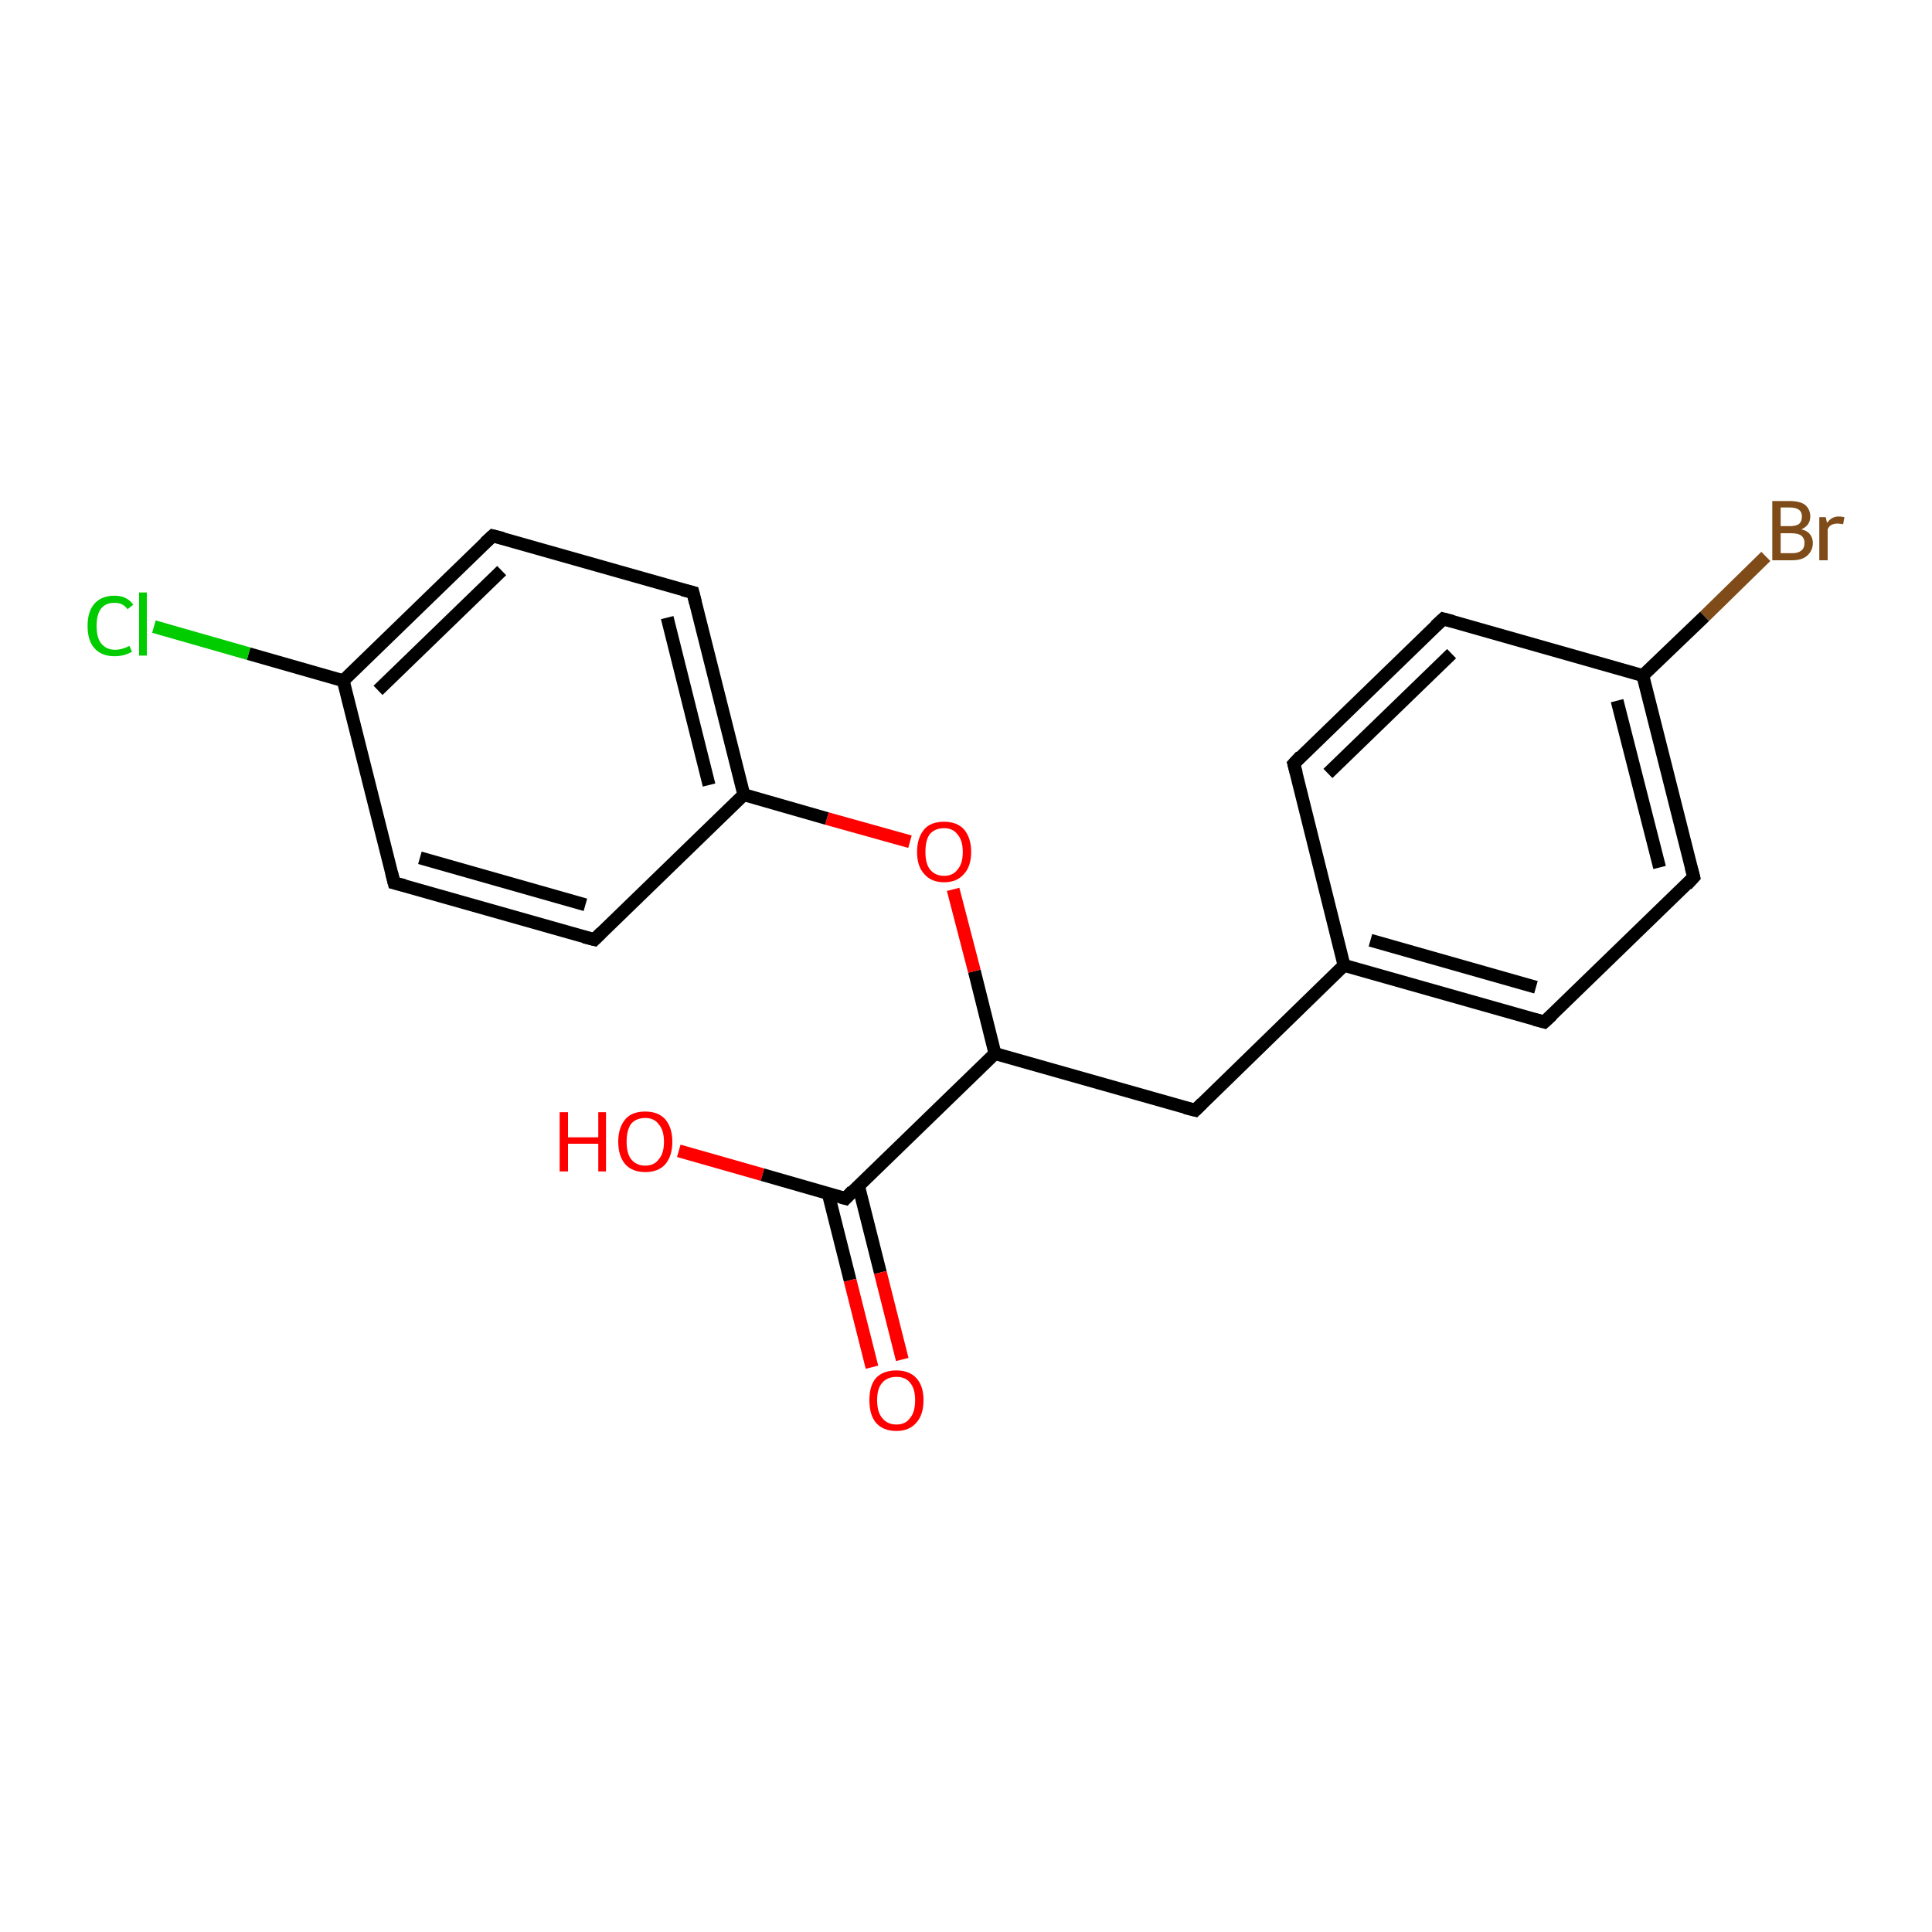 <?xml version='1.0' encoding='iso-8859-1'?>
<svg version='1.1' baseProfile='full'
              xmlns='http://www.w3.org/2000/svg'
                      xmlns:rdkit='http://www.rdkit.org/xml'
                      xmlns:xlink='http://www.w3.org/1999/xlink'
                  xml:space='preserve'
width='300px' height='300px' viewBox='0 0 300 300'>
<!-- END OF HEADER -->
<rect style='opacity:1.0;fill:#FFFFFF;stroke:none' width='300.0' height='300.0' x='0.0' y='0.0'> </rect>
<path class='bond-0 atom-0 atom-1' d='M 105.4,178.7 L 118.4,182.4' style='fill:none;fill-rule:evenodd;stroke:#FF0000;stroke-width:2.0px;stroke-linecap:butt;stroke-linejoin:miter;stroke-opacity:1' />
<path class='bond-0 atom-0 atom-1' d='M 118.4,182.4 L 131.3,186.1' style='fill:none;fill-rule:evenodd;stroke:#000000;stroke-width:2.0px;stroke-linecap:butt;stroke-linejoin:miter;stroke-opacity:1' />
<path class='bond-1 atom-1 atom-2' d='M 128.6,185.3 L 132.0,198.8' style='fill:none;fill-rule:evenodd;stroke:#000000;stroke-width:2.0px;stroke-linecap:butt;stroke-linejoin:miter;stroke-opacity:1' />
<path class='bond-1 atom-1 atom-2' d='M 132.0,198.8 L 135.4,212.3' style='fill:none;fill-rule:evenodd;stroke:#FF0000;stroke-width:2.0px;stroke-linecap:butt;stroke-linejoin:miter;stroke-opacity:1' />
<path class='bond-1 atom-1 atom-2' d='M 133.3,184.1 L 136.7,197.6' style='fill:none;fill-rule:evenodd;stroke:#000000;stroke-width:2.0px;stroke-linecap:butt;stroke-linejoin:miter;stroke-opacity:1' />
<path class='bond-1 atom-1 atom-2' d='M 136.7,197.6 L 140.1,211.1' style='fill:none;fill-rule:evenodd;stroke:#FF0000;stroke-width:2.0px;stroke-linecap:butt;stroke-linejoin:miter;stroke-opacity:1' />
<path class='bond-2 atom-1 atom-3' d='M 131.3,186.1 L 154.5,163.6' style='fill:none;fill-rule:evenodd;stroke:#000000;stroke-width:2.0px;stroke-linecap:butt;stroke-linejoin:miter;stroke-opacity:1' />
<path class='bond-3 atom-3 atom-4' d='M 154.5,163.6 L 185.6,172.4' style='fill:none;fill-rule:evenodd;stroke:#000000;stroke-width:2.0px;stroke-linecap:butt;stroke-linejoin:miter;stroke-opacity:1' />
<path class='bond-4 atom-4 atom-5' d='M 185.6,172.4 L 208.7,149.9' style='fill:none;fill-rule:evenodd;stroke:#000000;stroke-width:2.0px;stroke-linecap:butt;stroke-linejoin:miter;stroke-opacity:1' />
<path class='bond-5 atom-5 atom-6' d='M 208.7,149.9 L 239.8,158.7' style='fill:none;fill-rule:evenodd;stroke:#000000;stroke-width:2.0px;stroke-linecap:butt;stroke-linejoin:miter;stroke-opacity:1' />
<path class='bond-5 atom-5 atom-6' d='M 212.8,146.0 L 238.5,153.3' style='fill:none;fill-rule:evenodd;stroke:#000000;stroke-width:2.0px;stroke-linecap:butt;stroke-linejoin:miter;stroke-opacity:1' />
<path class='bond-6 atom-6 atom-7' d='M 239.8,158.7 L 263.0,136.2' style='fill:none;fill-rule:evenodd;stroke:#000000;stroke-width:2.0px;stroke-linecap:butt;stroke-linejoin:miter;stroke-opacity:1' />
<path class='bond-7 atom-7 atom-8' d='M 263.0,136.2 L 255.1,104.9' style='fill:none;fill-rule:evenodd;stroke:#000000;stroke-width:2.0px;stroke-linecap:butt;stroke-linejoin:miter;stroke-opacity:1' />
<path class='bond-7 atom-7 atom-8' d='M 257.7,134.7 L 251.1,108.8' style='fill:none;fill-rule:evenodd;stroke:#000000;stroke-width:2.0px;stroke-linecap:butt;stroke-linejoin:miter;stroke-opacity:1' />
<path class='bond-8 atom-8 atom-9' d='M 255.1,104.9 L 264.7,95.7' style='fill:none;fill-rule:evenodd;stroke:#000000;stroke-width:2.0px;stroke-linecap:butt;stroke-linejoin:miter;stroke-opacity:1' />
<path class='bond-8 atom-8 atom-9' d='M 264.7,95.7 L 274.2,86.4' style='fill:none;fill-rule:evenodd;stroke:#7F4C19;stroke-width:2.0px;stroke-linecap:butt;stroke-linejoin:miter;stroke-opacity:1' />
<path class='bond-9 atom-8 atom-10' d='M 255.1,104.9 L 224.1,96.1' style='fill:none;fill-rule:evenodd;stroke:#000000;stroke-width:2.0px;stroke-linecap:butt;stroke-linejoin:miter;stroke-opacity:1' />
<path class='bond-10 atom-10 atom-11' d='M 224.1,96.1 L 200.9,118.6' style='fill:none;fill-rule:evenodd;stroke:#000000;stroke-width:2.0px;stroke-linecap:butt;stroke-linejoin:miter;stroke-opacity:1' />
<path class='bond-10 atom-10 atom-11' d='M 225.4,101.5 L 206.2,120.1' style='fill:none;fill-rule:evenodd;stroke:#000000;stroke-width:2.0px;stroke-linecap:butt;stroke-linejoin:miter;stroke-opacity:1' />
<path class='bond-11 atom-3 atom-12' d='M 154.5,163.6 L 151.3,150.8' style='fill:none;fill-rule:evenodd;stroke:#000000;stroke-width:2.0px;stroke-linecap:butt;stroke-linejoin:miter;stroke-opacity:1' />
<path class='bond-11 atom-3 atom-12' d='M 151.3,150.8 L 148.0,138.1' style='fill:none;fill-rule:evenodd;stroke:#FF0000;stroke-width:2.0px;stroke-linecap:butt;stroke-linejoin:miter;stroke-opacity:1' />
<path class='bond-12 atom-12 atom-13' d='M 141.3,130.7 L 128.4,127.1' style='fill:none;fill-rule:evenodd;stroke:#FF0000;stroke-width:2.0px;stroke-linecap:butt;stroke-linejoin:miter;stroke-opacity:1' />
<path class='bond-12 atom-12 atom-13' d='M 128.4,127.1 L 115.5,123.4' style='fill:none;fill-rule:evenodd;stroke:#000000;stroke-width:2.0px;stroke-linecap:butt;stroke-linejoin:miter;stroke-opacity:1' />
<path class='bond-13 atom-13 atom-14' d='M 115.5,123.4 L 107.6,92.0' style='fill:none;fill-rule:evenodd;stroke:#000000;stroke-width:2.0px;stroke-linecap:butt;stroke-linejoin:miter;stroke-opacity:1' />
<path class='bond-13 atom-13 atom-14' d='M 110.1,121.9 L 103.6,95.9' style='fill:none;fill-rule:evenodd;stroke:#000000;stroke-width:2.0px;stroke-linecap:butt;stroke-linejoin:miter;stroke-opacity:1' />
<path class='bond-14 atom-14 atom-15' d='M 107.6,92.0 L 76.5,83.2' style='fill:none;fill-rule:evenodd;stroke:#000000;stroke-width:2.0px;stroke-linecap:butt;stroke-linejoin:miter;stroke-opacity:1' />
<path class='bond-15 atom-15 atom-16' d='M 76.5,83.2 L 53.3,105.7' style='fill:none;fill-rule:evenodd;stroke:#000000;stroke-width:2.0px;stroke-linecap:butt;stroke-linejoin:miter;stroke-opacity:1' />
<path class='bond-15 atom-15 atom-16' d='M 77.9,88.6 L 58.7,107.2' style='fill:none;fill-rule:evenodd;stroke:#000000;stroke-width:2.0px;stroke-linecap:butt;stroke-linejoin:miter;stroke-opacity:1' />
<path class='bond-16 atom-16 atom-17' d='M 53.3,105.7 L 38.6,101.5' style='fill:none;fill-rule:evenodd;stroke:#000000;stroke-width:2.0px;stroke-linecap:butt;stroke-linejoin:miter;stroke-opacity:1' />
<path class='bond-16 atom-16 atom-17' d='M 38.6,101.5 L 23.9,97.3' style='fill:none;fill-rule:evenodd;stroke:#00CC00;stroke-width:2.0px;stroke-linecap:butt;stroke-linejoin:miter;stroke-opacity:1' />
<path class='bond-17 atom-16 atom-18' d='M 53.3,105.7 L 61.2,137.1' style='fill:none;fill-rule:evenodd;stroke:#000000;stroke-width:2.0px;stroke-linecap:butt;stroke-linejoin:miter;stroke-opacity:1' />
<path class='bond-18 atom-18 atom-19' d='M 61.2,137.1 L 92.3,145.9' style='fill:none;fill-rule:evenodd;stroke:#000000;stroke-width:2.0px;stroke-linecap:butt;stroke-linejoin:miter;stroke-opacity:1' />
<path class='bond-18 atom-18 atom-19' d='M 65.2,133.2 L 90.9,140.5' style='fill:none;fill-rule:evenodd;stroke:#000000;stroke-width:2.0px;stroke-linecap:butt;stroke-linejoin:miter;stroke-opacity:1' />
<path class='bond-19 atom-11 atom-5' d='M 200.9,118.6 L 208.7,149.9' style='fill:none;fill-rule:evenodd;stroke:#000000;stroke-width:2.0px;stroke-linecap:butt;stroke-linejoin:miter;stroke-opacity:1' />
<path class='bond-20 atom-19 atom-13' d='M 92.3,145.9 L 115.5,123.4' style='fill:none;fill-rule:evenodd;stroke:#000000;stroke-width:2.0px;stroke-linecap:butt;stroke-linejoin:miter;stroke-opacity:1' />
<path d='M 130.6,185.9 L 131.3,186.1 L 132.4,184.9' style='fill:none;stroke:#000000;stroke-width:2.0px;stroke-linecap:butt;stroke-linejoin:miter;stroke-opacity:1;' />
<path d='M 184.0,172.0 L 185.6,172.4 L 186.7,171.3' style='fill:none;stroke:#000000;stroke-width:2.0px;stroke-linecap:butt;stroke-linejoin:miter;stroke-opacity:1;' />
<path d='M 238.3,158.3 L 239.8,158.7 L 241.0,157.6' style='fill:none;stroke:#000000;stroke-width:2.0px;stroke-linecap:butt;stroke-linejoin:miter;stroke-opacity:1;' />
<path d='M 261.9,137.4 L 263.0,136.2 L 262.6,134.7' style='fill:none;stroke:#000000;stroke-width:2.0px;stroke-linecap:butt;stroke-linejoin:miter;stroke-opacity:1;' />
<path d='M 225.6,96.5 L 224.1,96.1 L 222.9,97.2' style='fill:none;stroke:#000000;stroke-width:2.0px;stroke-linecap:butt;stroke-linejoin:miter;stroke-opacity:1;' />
<path d='M 202.0,117.4 L 200.9,118.6 L 201.3,120.1' style='fill:none;stroke:#000000;stroke-width:2.0px;stroke-linecap:butt;stroke-linejoin:miter;stroke-opacity:1;' />
<path d='M 108.0,93.6 L 107.6,92.0 L 106.0,91.6' style='fill:none;stroke:#000000;stroke-width:2.0px;stroke-linecap:butt;stroke-linejoin:miter;stroke-opacity:1;' />
<path d='M 78.1,83.6 L 76.5,83.2 L 75.3,84.3' style='fill:none;stroke:#000000;stroke-width:2.0px;stroke-linecap:butt;stroke-linejoin:miter;stroke-opacity:1;' />
<path d='M 60.8,135.5 L 61.2,137.1 L 62.8,137.5' style='fill:none;stroke:#000000;stroke-width:2.0px;stroke-linecap:butt;stroke-linejoin:miter;stroke-opacity:1;' />
<path d='M 90.7,145.5 L 92.3,145.9 L 93.4,144.8' style='fill:none;stroke:#000000;stroke-width:2.0px;stroke-linecap:butt;stroke-linejoin:miter;stroke-opacity:1;' />
<path class='atom-0' d='M 86.9 172.7
L 88.2 172.7
L 88.2 176.6
L 92.9 176.6
L 92.9 172.7
L 94.1 172.7
L 94.1 181.9
L 92.9 181.9
L 92.9 177.6
L 88.2 177.6
L 88.2 181.9
L 86.9 181.9
L 86.9 172.7
' fill='#FF0000'/>
<path class='atom-0' d='M 96.0 177.3
Q 96.0 175.1, 97.1 173.8
Q 98.1 172.6, 100.2 172.6
Q 102.2 172.6, 103.3 173.8
Q 104.4 175.1, 104.4 177.3
Q 104.4 179.5, 103.3 180.8
Q 102.2 182.0, 100.2 182.0
Q 98.2 182.0, 97.1 180.8
Q 96.0 179.5, 96.0 177.3
M 100.2 181.0
Q 101.6 181.0, 102.3 180.0
Q 103.1 179.1, 103.1 177.3
Q 103.1 175.5, 102.3 174.6
Q 101.6 173.6, 100.2 173.6
Q 98.8 173.6, 98.0 174.5
Q 97.3 175.5, 97.3 177.3
Q 97.3 179.1, 98.0 180.0
Q 98.8 181.0, 100.2 181.0
' fill='#FF0000'/>
<path class='atom-2' d='M 135.0 217.4
Q 135.0 215.2, 136.0 214.0
Q 137.1 212.8, 139.2 212.8
Q 141.2 212.8, 142.3 214.0
Q 143.4 215.2, 143.4 217.4
Q 143.4 219.7, 142.3 220.9
Q 141.2 222.2, 139.2 222.2
Q 137.1 222.2, 136.0 220.9
Q 135.0 219.7, 135.0 217.4
M 139.2 221.2
Q 140.6 221.2, 141.3 220.2
Q 142.1 219.3, 142.1 217.4
Q 142.1 215.6, 141.3 214.7
Q 140.6 213.8, 139.2 213.8
Q 137.8 213.8, 137.0 214.7
Q 136.2 215.6, 136.2 217.4
Q 136.2 219.3, 137.0 220.2
Q 137.8 221.2, 139.2 221.2
' fill='#FF0000'/>
<path class='atom-9' d='M 279.7 82.2
Q 280.6 82.4, 281.0 82.9
Q 281.5 83.5, 281.5 84.3
Q 281.5 85.5, 280.6 86.3
Q 279.8 87.0, 278.3 87.0
L 275.2 87.0
L 275.2 77.8
L 277.9 77.8
Q 279.5 77.8, 280.3 78.4
Q 281.1 79.1, 281.1 80.2
Q 281.1 81.6, 279.7 82.2
M 276.5 78.8
L 276.5 81.7
L 277.9 81.7
Q 278.8 81.7, 279.3 81.4
Q 279.8 81.0, 279.8 80.2
Q 279.8 78.8, 277.9 78.8
L 276.5 78.8
M 278.3 85.9
Q 279.2 85.9, 279.7 85.5
Q 280.2 85.1, 280.2 84.3
Q 280.2 83.5, 279.6 83.1
Q 279.1 82.8, 278.1 82.8
L 276.5 82.8
L 276.5 85.9
L 278.3 85.9
' fill='#7F4C19'/>
<path class='atom-9' d='M 283.5 80.3
L 283.7 81.2
Q 284.4 80.2, 285.5 80.2
Q 285.9 80.2, 286.4 80.3
L 286.2 81.4
Q 285.6 81.3, 285.3 81.3
Q 284.8 81.3, 284.4 81.5
Q 284.0 81.7, 283.8 82.2
L 283.8 87.0
L 282.5 87.0
L 282.5 80.3
L 283.5 80.3
' fill='#7F4C19'/>
<path class='atom-12' d='M 142.4 132.3
Q 142.4 130.1, 143.5 128.8
Q 144.5 127.6, 146.6 127.6
Q 148.6 127.6, 149.7 128.8
Q 150.8 130.1, 150.8 132.3
Q 150.8 134.5, 149.7 135.7
Q 148.6 137.0, 146.6 137.0
Q 144.6 137.0, 143.5 135.7
Q 142.4 134.5, 142.4 132.3
M 146.6 136.0
Q 148.0 136.0, 148.7 135.0
Q 149.5 134.1, 149.5 132.3
Q 149.5 130.5, 148.7 129.6
Q 148.0 128.6, 146.6 128.6
Q 145.2 128.6, 144.4 129.5
Q 143.7 130.4, 143.7 132.3
Q 143.7 134.1, 144.4 135.0
Q 145.2 136.0, 146.6 136.0
' fill='#FF0000'/>
<path class='atom-17' d='M 13.6 97.2
Q 13.6 94.9, 14.7 93.7
Q 15.8 92.5, 17.8 92.5
Q 19.7 92.5, 20.7 93.9
L 19.8 94.6
Q 19.1 93.6, 17.8 93.6
Q 16.4 93.6, 15.7 94.5
Q 15.0 95.4, 15.0 97.2
Q 15.0 99.0, 15.7 99.9
Q 16.5 100.9, 17.9 100.9
Q 18.9 100.9, 20.1 100.3
L 20.5 101.2
Q 20.0 101.5, 19.3 101.7
Q 18.6 101.9, 17.8 101.9
Q 15.8 101.9, 14.7 100.7
Q 13.6 99.5, 13.6 97.2
' fill='#00CC00'/>
<path class='atom-17' d='M 21.6 92.0
L 22.8 92.0
L 22.8 101.8
L 21.6 101.8
L 21.6 92.0
' fill='#00CC00'/>
</svg>
